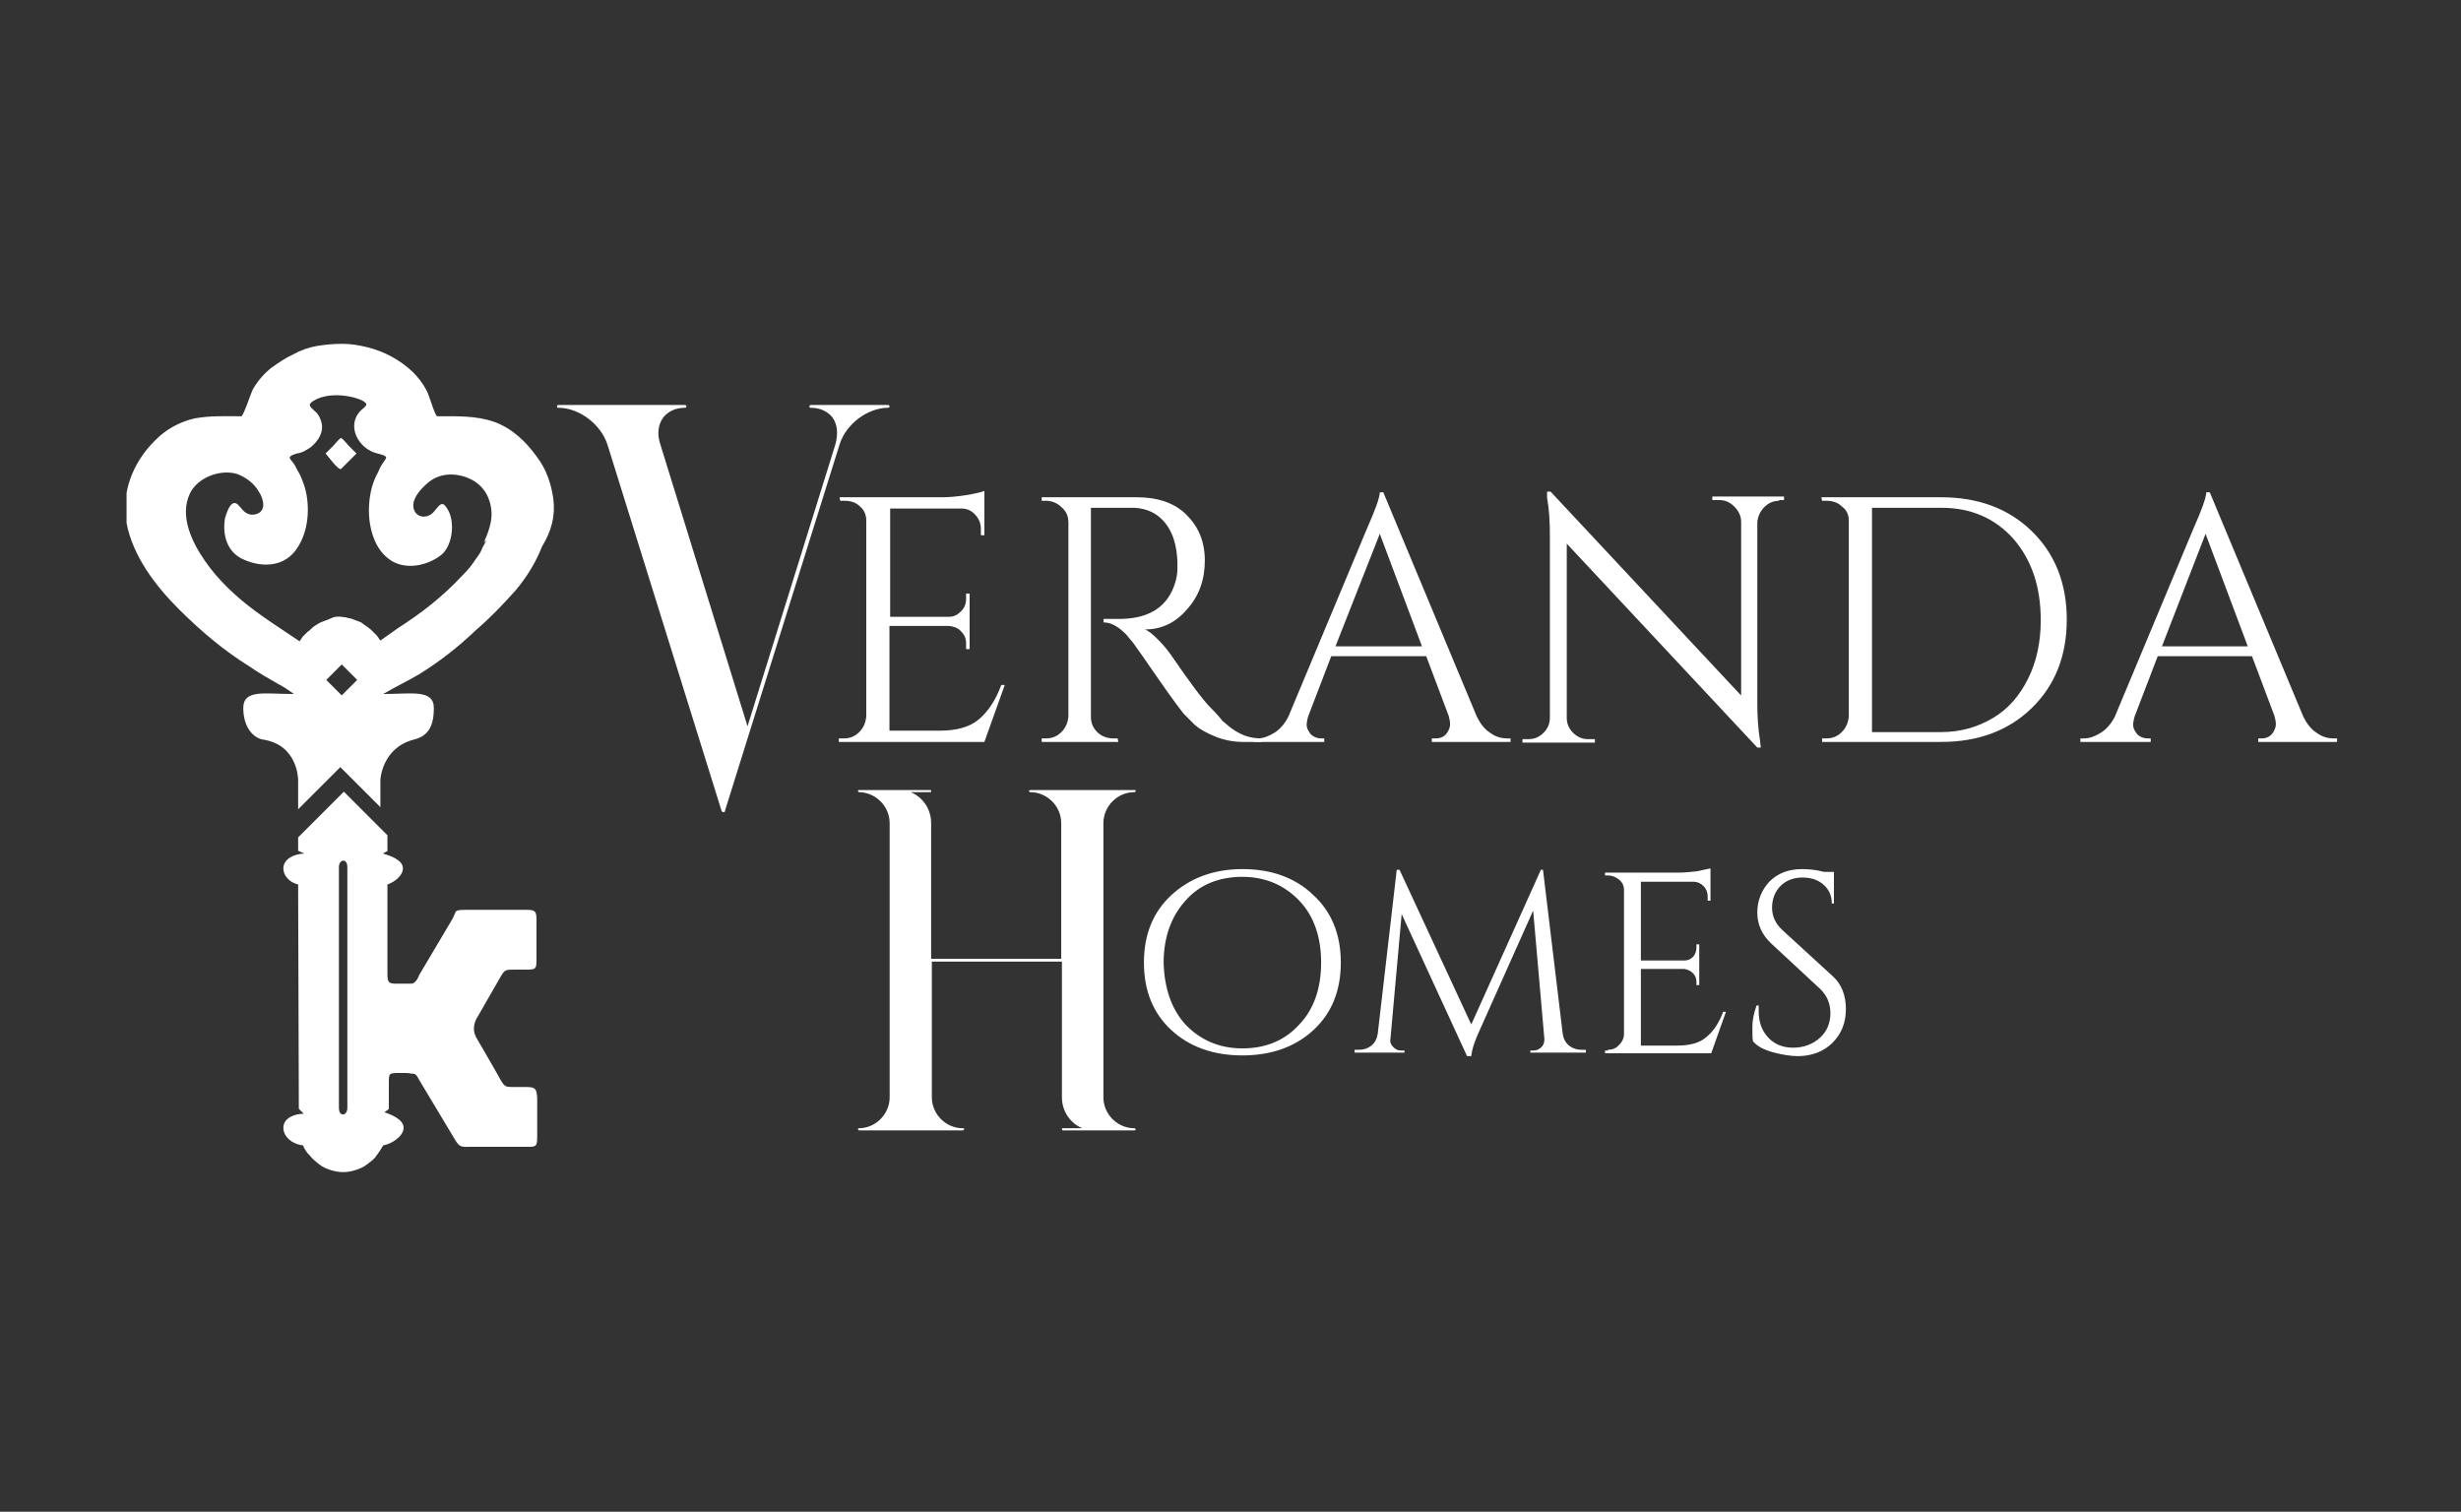 <?xml version="1.0" encoding="utf-8"?>
<!-- Generator: Adobe Illustrator 26.2.1, SVG Export Plug-In . SVG Version: 6.00 Build 0)  -->
<svg version="1.1" id="Layer_1" xmlns="http://www.w3.org/2000/svg" xmlns:xlink="http://www.w3.org/1999/xlink" x="0px" y="0px"
	 viewBox="0 0 350 215" style="enable-background:new 0 0 350 215;" xml:space="preserve">
<rect x="0" y="0" width="350" height="215" fill="#333333" stroke="none"/>
<style type="text/css">
	.st0{fill:#FFFFFF;}
	.st1{clip-path:url(#SVGID_00000015335418926204468020000004288850479618506898_);}
	.st2{clip-path:url(#SVGID_00000024003032447624691580000012020830774834494887_);}
</style>
<path class="st0" d="M48.5,66.7c-0.4,0.2-1.9-1.9-2.2-2.2l1.1-1.1c0.2-0.2,0.9-1.1,1.1-1.1c0.2,0,0.9,0.9,1.1,1.1l1.1,1.1L48.5,66.7
	z"/>
<g>
	<defs>
		<rect id="SVGID_1_" x="18" y="48.8" width="61" height="67.5"/>
	</defs>
	<clipPath id="SVGID_00000057146537534527364040000016401549367773261464_">
		<use xlink:href="#SVGID_1_"  style="overflow:visible;"/>
	</clipPath>
	<g style="clip-path:url(#SVGID_00000057146537534527364040000016401549367773261464_);">
		<path class="st0" d="M69.2,76.8c0,0.1-0.1,0.3-0.3,0.6C69,77.2,69.1,77,69.2,76.8z M78.7,71c-0.3-2.2-1-4.3-2.4-6.1
			c-1.5-2.1-3.5-4-6-4.9c-2.6-0.9-5.3-0.8-8.1-0.8c-0.3,0.1-1.2-3.1-1.5-3.6c-0.5-1-1.2-1.9-2-2.7c-1.8-1.7-4-2.9-6.4-3.5
			c-1.2-0.3-2.4-0.5-3.6-0.5c-1.2,0-2.4,0.1-3.6,0.3c-1.2,0.2-2.3,0.6-3.4,1.2c-1.1,0.5-2.1,1.2-3.1,1.9c-1,0.8-1.9,1.8-2.6,3
			c-0.3,0.5-1.4,4-1.7,3.9c-2.2,0-4.4-0.1-6.6,0.3c-2.2,0.5-4.2,1.6-5.8,3.3c-3,3-4.7,7.3-3.9,11.6c0.9,4.7,4.1,8.9,7.4,12.2
			c3.1,3.1,6.4,5.9,10.1,8.2c1.3,0.9,2.7,1.7,4.1,2.5c0.8,0.4,1.5,0.9,2.2,1.4h-0.3c-3.8,0-6.9-0.7-6.9,2c0,2.7,1.4,4.3,2.9,4.5
			c4.9,0.8,4.9,5.7,4.9,5.7v4.2l6-6l5.7,5.7v-3.9c0,0,0.2-4.5,4.7-5.7c2.1-0.5,2.9-1.9,2.9-4.5c0-2.7-3.2-2-7-2h-0.2
			c1.7-1,3.4-1.8,5.1-2.8c2.9-1.8,5.6-3.9,8.1-6.3c2-1.7,3.8-3.6,5.6-5.6c1.6-1.9,2.9-4,3.8-6.3C78.4,75.6,79,73.4,78.7,71z
			 M48.6,98.9l-2.2-2.2l2.2-2.2l2.2,2.2L48.6,98.9z M68.9,77.4c-0.1,0.1-0.4,0.7-0.5,1c-0.2,0.4-0.5,0.8-0.8,1.2
			c-0.5,0.8-1.1,1.5-1.8,2.2c-1.4,1.5-2.8,2.8-4.4,4.1c-1.6,1.3-3.2,2.4-4.9,3.5c-0.8,0.6-1.6,1.1-2.4,1.7c-0.2-0.2-0.3-0.5-0.5-0.7
			c-0.2-0.2-0.4-0.4-0.6-0.6c-0.2-0.2-0.4-0.4-0.7-0.6c-0.2-0.2-0.5-0.3-0.7-0.5s-0.5-0.3-0.8-0.4c-0.3-0.1-0.5-0.2-0.8-0.3
			c-0.3-0.1-0.6-0.1-0.8-0.2c-0.3,0-0.6-0.1-0.9-0.1c-0.3,0-0.6,0-0.9,0.1S47,88,46.7,88.1c-0.3,0.1-0.5,0.2-0.8,0.3
			c-0.3,0.1-0.5,0.2-0.8,0.4s-0.5,0.3-0.7,0.5c-0.2,0.2-0.4,0.4-0.7,0.6c-0.2,0.2-0.4,0.4-0.6,0.6s-0.3,0.5-0.5,0.7
			c-0.6-0.4-1.2-0.8-1.8-1.2c-1.5-1-3-2-4.5-3.1c-2.7-2-5.3-4.4-7.2-7.2c-1.8-2.6-3.6-6.3-2.1-9.5c1.1-2.3,4.3-3.5,6.7-2.8
			c1.3,0.5,2.4,1.3,3.1,2.5c0.6,0.9,1.2,2.7-0.3,3.2c-0.6,0.2-1.2,0.1-1.7-0.3c-0.4-0.3-0.8-1-1.2-1.2c-0.9-0.4-1.4,1.5-1.6,2.1
			c-0.4,2.4,0.3,4.9,2.7,5.9c2.7,1.2,5.9,1,7.6-1.7c1.6-2.4,1.8-5.8,1.1-8.4c-0.2-0.7-0.5-1.5-0.8-2.1c-0.2-0.3-0.4-0.7-0.6-1.1
			c-0.1-0.3-0.8-1-0.8-1.2c0-0.3,0.7-0.5,1-0.6c0.8-0.1,1.4-0.5,2-0.9c1.1-0.9,1.9-2.2,1.5-3.6c-0.2-0.6-0.4-1.1-0.9-1.5
			c-0.6-0.6-1.2-0.9-0.2-1.5c1.3-0.8,3.1-0.9,4.5-0.7c0.8,0.1,1.6,0.3,2.3,0.6c0.2,0.1,0.7,0.4,0.7,0.6c0,0.3-0.5,0.6-0.7,0.8
			c-2.3,2.2-0.4,5.6,2.3,6.2c0.3,0.1,1,0.2,1.2,0.5c0.1,0.2-0.3,0.6-0.4,0.8c-0.3,0.4-0.5,0.8-0.7,1.3c-0.8,1.4-1.2,3-1.3,4.6
			c-0.2,2.7,0.5,6.1,2.8,7.8c2.2,1.7,5.6,1,7.6-0.7c1.5-1.4,1.8-4.6,0.8-6.3c-0.2-0.3-0.5-0.9-0.9-0.8c-0.4,0.1-0.9,0.9-1.2,1.2
			c-0.9,0.9-2.5,0.8-2.8-0.7c-0.2-1.3,1-2.6,1.9-3.4c1.1-1,2.4-1.4,3.9-1.3c3,0.3,5.1,2.2,5.3,5.3c0.1,1.5-0.5,3-1.1,4.4
			C69.3,76.4,68.9,77.3,68.9,77.4z"/>
	</g>
</g>
<g>
	<defs>
		<rect id="SVGID_00000133487156128956679200000015506269922205614223_" x="39.6" y="112.3" width="37.3" height="54.5"/>
	</defs>
	<clipPath id="SVGID_00000168825977835467970040000008496309887415038394_">
		<use xlink:href="#SVGID_00000133487156128956679200000015506269922205614223_"  style="overflow:visible;"/>
	</clipPath>
	<g style="clip-path:url(#SVGID_00000168825977835467970040000008496309887415038394_);">
		<path class="st0" d="M74.9,154.6h-1.7c-1.3,0-1.4,0-2-1c-0.3-0.6-3.5-6.1-3.5-6.1c-0.4-0.8-0.4-1.6,0-2.5c0,0,3.2-5.6,3.5-6.1
			c0.6-1,0.7-1,2-1h1.7c1.3,0,1.4-0.1,1.4-1.4v-5.7c0-1.2-0.2-1.4-1.4-1.4H67c-2.6,0-2,0-2.6,1.2l-4.8,8.1c0,0-0.4,1.2-1.1,1.2
			s-0.3,0-1.1,0h-0.9c-1.2,0-1.4-0.1-1.4-1.4v-12.7c1.1-0.4,2.2-1.3,2.2-2.3c0-1.2-1.8-1.8-2.8-2.1c-0.2,0,0.8-0.4,0.6-0.4v-2.2
			l-6.2-6.2l-6.5,6.5v1.9l0.9,0.4c-1.3,0-3,0.7-3,2.1c0,1.1,0.9,2,2.1,2.3l0.1,31.9l0.7,0.7c-1.3,0-2.9,0.6-2.9,2
			c0,1.4,1.5,2.4,2.8,2.5c0.2,0.6,0.6,1.1,1,1.5c0.4,0.5,0.8,0.8,1.3,1.2s1,0.6,1.6,0.8c0.6,0.2,1.2,0.3,1.8,0.3
			c0.6,0,1.2-0.1,1.8-0.3s1.1-0.4,1.6-0.8s1-0.7,1.3-1.2c0.4-0.5,0.7-1,1-1.5c1.2-0.2,2.9-1.3,2.9-2.5c0-1.2-1.8-1.9-2.7-2.2
			c-0.1,0,0.7-0.5,0.6-0.5V154c0-1.3,0-1.4,1.4-1.4h0.9c0.8,0,0.6,0.1,1.1,0.1c0.6,0,0.7,0.6,1.1,1.2l4.8,8c0.8,1.4,1,1.2,2.6,1.2
			h7.8c1.2,0,1.4,0,1.4-1.4v-5.6C76.3,154.9,76.2,154.6,74.9,154.6z M49.4,157.6c0,0.5-0.3,0.9-0.6,0.9c-0.4,0-0.6-0.4-0.6-0.9
			v-34.3c0-0.5,0.3-0.9,0.6-0.9c0.4,0,0.6,0.4,0.6,0.9V157.6z"/>
	</g>
</g>
<g>
	<g transform="translate(112.711, 193.194)">
		<g>
			<path class="st0" d="M2.4-135.4c0,0.2,0.1,0.2,0.2,0.2c1.3,0,2.4,0.5,3.1,1.4c0.7,1,0.8,2.3,0.4,3.8L-6.4-89.9L-18.8-130
				c-0.5-1.5-0.3-2.8,0.4-3.8c0.7-0.9,1.8-1.4,3.1-1.4c0.2,0,0.2-0.1,0.2-0.2c0-0.1-0.1-0.2-0.2-0.2h-18c-0.1,0-0.2,0.1-0.2,0.2
				c0,0.2,0.1,0.2,0.2,0.2c3,0,6.1,2.4,7,5.3l16.2,52c0,0.1,0,0.1,0.1,0.1c0,0,0,0,0,0.1c0.1,0,0.1,0,0.1,0h0.1c0,0,0,0,0.1,0
				c0.1-0.1,0.1-0.1,0.1-0.1s0,0,0-0.1l3.5-11.2L6.7-130c0.9-2.9,4-5.2,6.9-5.2c0.1,0,0.2-0.1,0.2-0.2c0-0.1-0.1-0.2-0.2-0.2h-11
				C2.5-135.6,2.4-135.5,2.4-135.4z"/>
		</g>
	</g>
</g>
<g>
	<g transform="translate(143.598, 185.92)">
		<g>
			<path class="st0" d="M-23.6-80.9c0.9,0,1.6-0.3,2.2-0.9c0.6-0.6,0.9-1.3,1-2.2v-27.9c0-0.8-0.3-1.5-0.9-2
				c-0.6-0.6-1.4-0.8-2.2-0.8h-0.6l-0.1-0.5h14.6c1,0,2.1-0.1,3.4-0.3c1.2-0.2,2.1-0.4,2.6-0.6v6.3h-0.5v-0.9c0-0.8-0.3-1.5-0.8-2
				c-0.5-0.6-1.2-0.9-2-0.9h-10.1v15.4h8.4c0.7,0,1.2-0.3,1.7-0.8c0.5-0.5,0.7-1.1,0.7-1.8v-0.7h0.5v7.9h-0.5v-0.8
				c0-0.7-0.2-1.2-0.7-1.7c-0.4-0.5-1-0.7-1.7-0.8h-8.5v14.9h7.1c2.4,0,4.3-0.5,5.6-1.6c1.3-1.1,2.4-2.7,3.2-4.9h0.5l-2.9,8.1h-20.7
				v-0.5H-23.6z"/>
		</g>
	</g>
</g>
<g>
	<g transform="translate(165.148, 185.92)">
		<g>
			<path class="st0" d="M-6.8-113.7H-10V-84c0,0.9,0.3,1.6,0.9,2.2c0.6,0.6,1.4,0.9,2.3,0.9h0.6l0.1,0.5h-10.9v-0.5h0.6
				c0.9,0,1.6-0.3,2.2-0.9c0.6-0.6,0.9-1.3,1-2.2v-27.6c0-0.9-0.3-1.6-1-2.2c-0.6-0.6-1.4-0.9-2.2-0.9h-0.6v-0.5h13.5
				c3,0,5.4,0.8,7.1,2.5c1.7,1.7,2.6,3.8,2.6,6.5c0,2.7-0.8,5-2.5,6.9c-1.6,1.9-3.6,2.9-6,2.9c0.5,0.2,1.1,0.7,1.8,1.4
				c0.7,0.7,1.3,1.4,1.8,2.1c2.8,4.1,4.7,6.6,5.6,7.5c0.9,0.9,1.5,1.6,1.8,2c0.4,0.3,0.8,0.7,1.2,1c0.4,0.3,0.9,0.6,1.3,0.8
				c1,0.5,2,0.7,3.1,0.7v0.5h-2.7c-1.4,0-2.8-0.3-4-0.8c-1.2-0.5-2.1-1-2.8-1.6c-0.6-0.6-1.1-1.1-1.6-1.6c-0.4-0.5-1.7-2.2-3.7-5.1
				c-2-2.9-3.2-4.6-3.5-5c-0.3-0.4-0.7-0.8-1-1.2c-1.1-1.1-2.1-1.7-3.2-1.7v-0.5c0.3,0,0.6,0,1,0c0.4,0,1,0,1.6,0
				C-1.6-98,1-99.7,2-103.1c0.2-0.7,0.3-1.3,0.3-1.9c0-0.6,0-1,0-1.1c-0.1-2.2-0.6-4-1.7-5.4c-1.1-1.4-2.6-2.1-4.4-2.2
				C-4.6-113.7-5.6-113.7-6.8-113.7z"/>
		</g>
	</g>
</g>
<g>
	<g transform="translate(190.432, 185.92)">
		<g>
			<path class="st0" d="M24-80.9h0.4v0.5H13.2v-0.5h0.5c0.7,0,1.2-0.2,1.6-0.7c0.3-0.4,0.5-0.9,0.5-1.3c0-0.4-0.1-0.8-0.2-1.2
				l-3.2-8.5H-1.1L-4.4-84c-0.1,0.4-0.2,0.8-0.2,1.2c0,0.4,0.2,0.8,0.5,1.2c0.3,0.4,0.9,0.7,1.6,0.7h0.4v0.5h-10v-0.5h0.5
				c0.8,0,1.6-0.3,2.4-0.8c0.8-0.5,1.5-1.3,2-2.3L4-110.8c1.2-2.7,1.8-4.4,1.8-5.1h0.5L19.6-84c0.5,1,1.1,1.8,1.9,2.3
				C22.3-81.1,23.1-80.9,24-80.9z M-0.5-94h12.3l-6-16L-0.5-94z"/>
		</g>
	</g>
</g>
<g>
	<g transform="translate(217.023, 185.92)">
		<g>
			<path class="st0" d="M36-114.7c-0.8,0-1.5,0.3-2.1,0.9c-0.6,0.6-0.9,1.3-1,2.1v25.7c0,1.9,0.1,3.7,0.4,5.5l0.1,0.9h-0.5l-27.1-29
				v24.8c0,0.8,0.3,1.5,0.9,2.1c0.6,0.6,1.3,0.9,2.1,0.9h1v0.5H-0.5v-0.5h0.9c0.8,0,1.5-0.3,2.1-0.9c0.6-0.6,0.9-1.3,0.9-2.2v-25.8
				c0-2-0.1-3.8-0.4-5.4L3-116h0.5l27.1,29v-24.7c0-0.9-0.4-1.6-1-2.2c-0.6-0.6-1.3-0.9-2.1-0.9h-1v-0.5h10.2v0.5H36z"/>
		</g>
	</g>
</g>
<g>
	<g transform="translate(248.433, 185.92)">
		<g>
			<path class="st0" d="M27.6-115.2c5.3,0,9.6,1.6,12.9,4.8c3.3,3.2,5,7.4,5,12.6c0,5.2-1.7,9.4-5,12.6c-3.3,3.2-7.6,4.8-12.9,4.8
				H10.7v-0.5h0.6c0.9,0,1.6-0.3,2.2-0.9c0.6-0.6,0.9-1.3,1-2.2v-27.9c0-0.8-0.3-1.5-1-2c-0.6-0.6-1.4-0.8-2.2-0.8h-0.6l-0.1-0.5
				H27.6z M17.8-113.7v31.9h9.8c2.8,0,5.2-0.7,7.4-2c2.2-1.3,3.8-3.2,5-5.6c1.2-2.4,1.8-5.2,1.8-8.3c0-4.8-1.3-8.6-3.9-11.6
				c-2.6-2.9-6-4.4-10.2-4.4H17.8z"/>
		</g>
	</g>
</g>
<g>
	<g transform="translate(278.572, 185.92)">
		<g>
			<path class="st0" d="M53.4-80.9h0.4v0.5H42.6v-0.5H43c0.7,0,1.2-0.2,1.6-0.7c0.3-0.4,0.5-0.9,0.5-1.3c0-0.4-0.1-0.8-0.2-1.2
				l-3.2-8.5H28.3L25-84c-0.1,0.4-0.2,0.8-0.2,1.2c0,0.4,0.2,0.8,0.5,1.2c0.3,0.4,0.9,0.7,1.6,0.7h0.4v0.5h-10v-0.5h0.5
				c0.8,0,1.6-0.3,2.4-0.8c0.8-0.5,1.5-1.3,2-2.3l11.2-26.8c1.2-2.7,1.8-4.4,1.8-5.1h0.5L49-84c0.5,1,1.1,1.8,1.9,2.3
				C51.7-81.1,52.5-80.9,53.4-80.9z M28.9-94h12.2l-6-16L28.9-94z"/>
		</g>
	</g>
</g>
<g>
	<g transform="translate(177.289, 219.004)">
		<g>
			<path class="st0" d="M-10.7-91.7c2.6-2.4,6-3.7,10.1-3.7c4.1,0,7.5,1.2,10.1,3.7c2.6,2.4,3.9,5.6,3.9,9.6s-1.3,7.2-3.9,9.6
				c-2.6,2.4-6,3.6-10.1,3.6c-4.1,0-7.5-1.2-10.1-3.6c-2.6-2.4-3.9-5.6-3.9-9.6S-13.3-89.3-10.7-91.7z M-8.7-73.3
				c2.1,2.2,4.8,3.4,8.1,3.4c3.3,0,6-1.1,8.1-3.4c2.1-2.2,3.1-5.2,3.1-8.8c0-3.6-1-6.6-3.1-8.8c-2.1-2.2-4.8-3.4-8.1-3.4
				c-3.3,0-6.1,1.1-8.1,3.4c-2,2.2-3.1,5.2-3.1,8.8C-11.7-78.5-10.7-75.5-8.7-73.3z"/>
		</g>
	</g>
</g>
<g>
	<g transform="translate(200.444, 219.004)">
		<g>
			<path class="st0" d="M24.5-69.7h0.6v0.4h-7.9v-0.3h0.5c0.4,0,0.8-0.2,1.1-0.5c0.3-0.3,0.4-0.7,0.4-1.1l-1.6-18.3l-7.6,17
				c-0.7,1.5-1.1,2.7-1.2,3.7H8.2l-9.3-20.2l-1.6,17.8c-0.1,0.4,0.1,0.8,0.4,1.1c0.3,0.3,0.6,0.5,1.1,0.5h0.5v0.3h-7.1v-0.4h0.6
				c0.7,0,1.3-0.2,1.8-0.6c0.5-0.4,0.8-1,0.9-1.7l2.7-23.3h0.4l10.2,22l9.9-22H19L21.8-72c0.1,0.7,0.4,1.3,0.9,1.7
				C23.2-69.9,23.8-69.7,24.5-69.7z"/>
		</g>
	</g>
</g>
<g>
	<g transform="translate(225.864, 219.004)">
		<g>
			<path class="st0" d="M2.8-69.7c0.6,0,1.2-0.2,1.6-0.7c0.5-0.5,0.7-1,0.7-1.6v-20.4c0-0.6-0.2-1.1-0.7-1.5c-0.5-0.4-1-0.6-1.6-0.6
				H2.4l0-0.4H13c0.8,0,1.6-0.1,2.5-0.2c0.9-0.2,1.5-0.3,1.9-0.4v4.6H17v-0.6c0-0.6-0.2-1.1-0.6-1.5c-0.4-0.4-0.9-0.6-1.4-0.6H7.5
				v11.2h6.2c0.5,0,0.9-0.2,1.2-0.5c0.3-0.3,0.5-0.8,0.5-1.3v-0.5h0.4v5.8h-0.4v-0.5c0-0.5-0.2-0.9-0.5-1.2
				c-0.3-0.3-0.7-0.5-1.2-0.6H7.5v10.9h5.2c1.8,0,3.2-0.4,4.1-1.2c1-0.8,1.8-2,2.4-3.6h0.4l-2.1,5.9H2.4v-0.4H2.8z"/>
		</g>
	</g>
</g>
<g>
	<g transform="translate(241.619, 219.004)">
		<g>
			<path class="st0" d="M7.7-70.9c-0.1-0.3-0.1-1-0.1-2c0-1,0.2-2,0.6-3.1h0.3c0,0.3,0,0.6,0,0.8c0,1.5,0.4,2.7,1.3,3.7
				c0.9,1,2.1,1.5,3.6,1.5c1.5,0,2.8-0.5,3.8-1.4c1-0.9,1.5-2.1,1.5-3.5c0-1.4-0.5-2.5-1.4-3.4l-7-6.5c-1.3-1.2-2-2.7-2-4.4
				c0-1.7,0.6-3.2,1.7-4.4c1.2-1.2,2.7-1.8,4.7-1.8c0.9,0,2,0.1,3.1,0.4h1.4v4.5h-0.3c0-1.1-0.4-2-1.2-2.7c-0.8-0.7-1.8-1-3-1
				c-1.2,0-2.3,0.4-3.1,1.2c-0.8,0.8-1.2,1.9-1.2,3.1c0,1.2,0.5,2.3,1.5,3.2l7.2,6.6c1.2,1.1,1.8,2.7,1.8,4.6c0,1.9-0.6,3.5-1.9,4.8
				c-1.2,1.2-2.9,1.9-4.9,1.9c-1.1,0-2.2-0.2-3.4-0.5C9.2-69.7,8.3-70.2,7.7-70.9z"/>
		</g>
	</g>
</g>
<g>
	<g transform="translate(145.225, 227.263)">
		<g>
			<path class="st0" d="M1.1-114.8c0,0.1,0.1,0.2,0.2,0.2c2.4,0,4.4,2,4.4,4.4v19.3h-18.5v-19.3c0-2-1.2-3.7-2.9-4.4h2.8
				c0.1,0,0.1-0.1,0.1-0.2c0-0.1-0.1-0.1-0.1-0.1h-10.2c-0.1,0-0.1,0.1-0.1,0.1c0,0.1,0.1,0.2,0.1,0.2c2.4,0,4.4,2,4.4,4.4v39
				c0,2.4-2,4.4-4.4,4.4c-0.1,0-0.1,0.1-0.1,0.1c0,0.1,0.1,0.2,0.1,0.2h14.8c0.1,0,0.2-0.1,0.2-0.2c0-0.1-0.1-0.1-0.2-0.1
				c-2.4,0-4.4-2-4.4-4.4v-19.3H5.8v19.3c0,2,1.2,3.7,2.9,4.4H5.9c-0.1,0-0.1,0.1-0.1,0.1c0,0.1,0.1,0.2,0.1,0.2h10.2
				c0.1,0,0.2-0.1,0.2-0.1c0-0.1-0.1-0.2-0.2-0.2c-2.4,0-4.4-2-4.4-4.4v-39c0-2.4,2-4.4,4.4-4.4c0.1,0,0.2-0.1,0.2-0.2
				c0-0.1-0.1-0.1-0.2-0.1H1.4C1.2-114.9,1.1-114.8,1.1-114.8z"/>
		</g>
	</g>
</g>
</svg>
